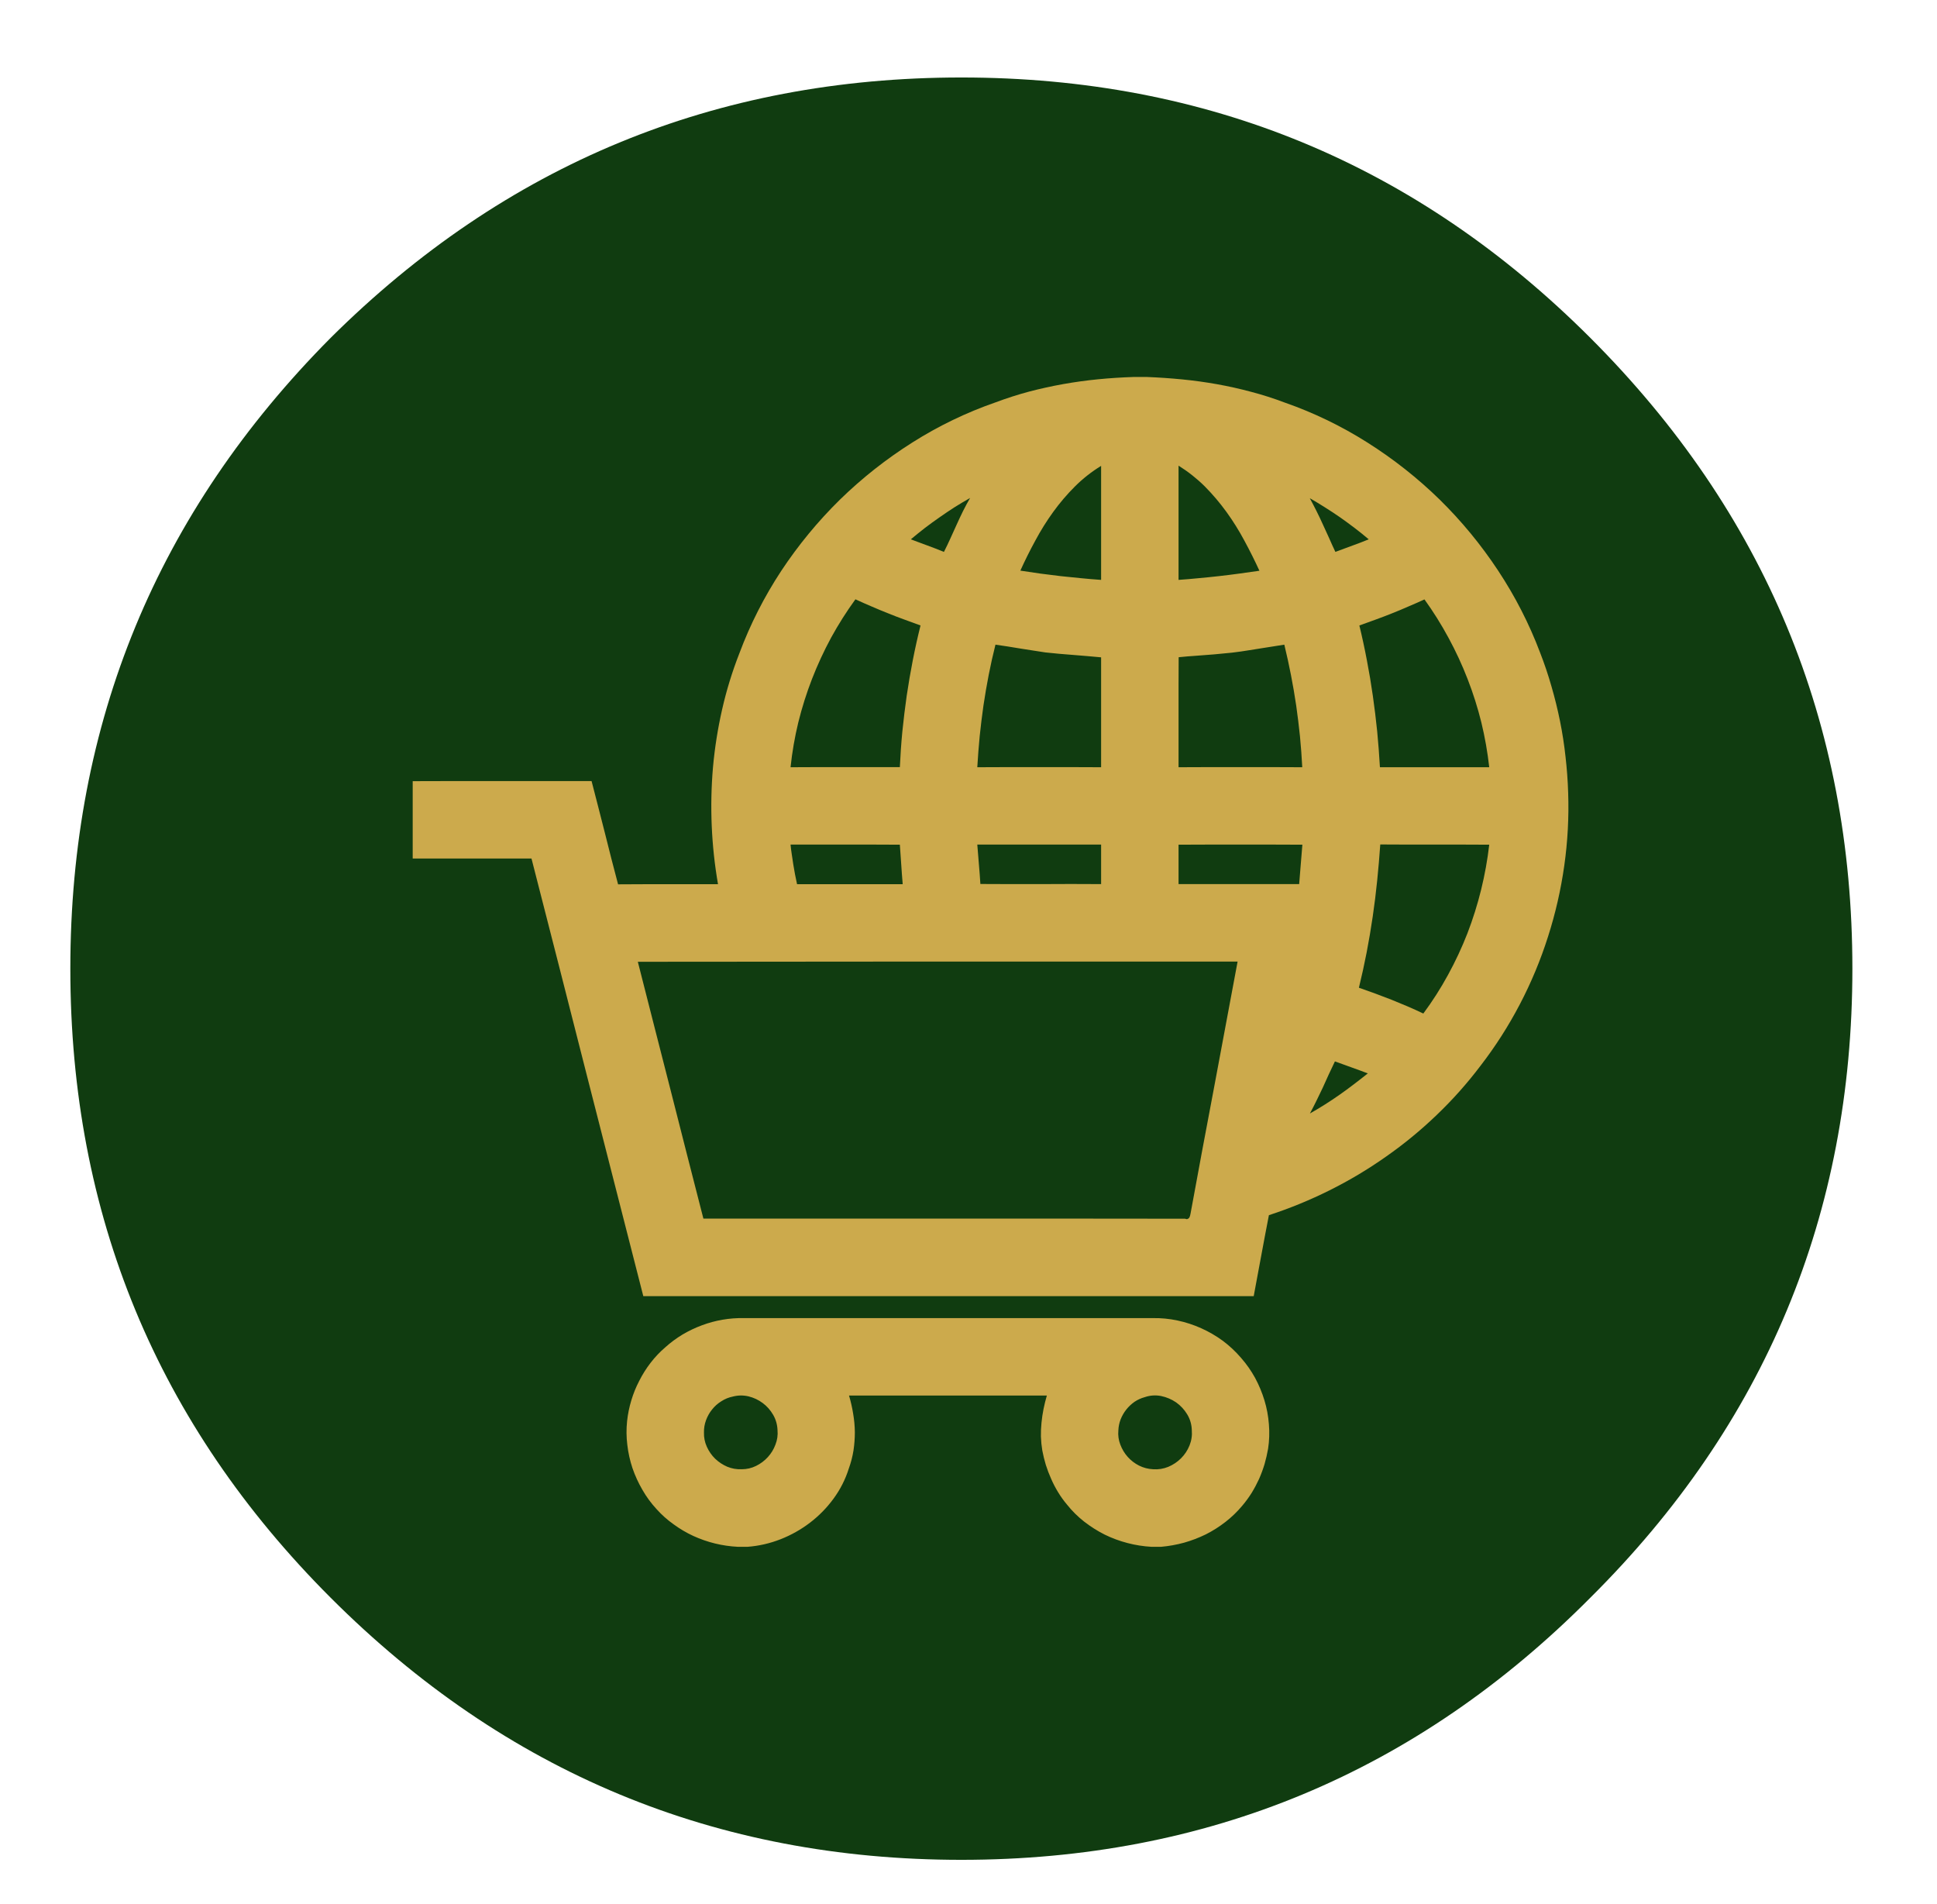 <?xml version="1.0" encoding="utf-8"?>
<svg version="1.1" id="Layer_1"
xmlns="http://www.w3.org/2000/svg"
xmlns:xlink="http://www.w3.org/1999/xlink"
width="407px" height="400px"
xml:space="preserve">
<g id="PathID_63" transform="matrix(3.671, 0, 0, 3.671, 202, 203.5)" opacity="1">
<path style="fill:#103C10;fill-opacity:1" d="M36 -36.1Q51 -21.1 51 0Q51 21.1 36 36Q21.1 51 0 51Q-21.1 51 -36.1 36Q-51 21.1 -51 0Q-51 -21.1 -36.1 -36.1Q-21.1 -51 0 -51Q21.1 -51 36 -36.1" />
</g>
<g id="PathID_64" transform="matrix(3.671, 0, 0, 3.671, 202, 203.5)" opacity="1">
</g>
<g id="PathID_65" transform="matrix(0.48, 0, 0, 0.48, 85.3, 79.2)" opacity="0.996">
<path style="fill:#CDAB4C;fill-opacity:1" d="M318.4 0L324.4 0Q332.05 0.3 339.75 1.05Q347.4 1.8 355 3.15Q362.55 4.5 370 6.5Q377.45 8.45 384.7 11.2Q403.75 17.85 420.9 28.7Q438.05 39.55 452.5 53.65Q466.9 67.8 478.1 84.75Q489.3 101.7 496.45 120.6Q499.3 127.9 501.45 135.45Q503.65 143 505.2 150.7Q506.75 158.4 507.6 166.25Q508.5 174.05 508.75 181.95Q509.3 197.95 507.05 213.85Q504.8 229.8 499.9 245.05Q495.05 260.3 487.6 274.55Q480.15 288.8 470.35 301.5Q461.65 313 451.25 322.95Q440.85 332.95 429.05 341.2Q417.3 349.5 404.35 355.95Q391.4 362.4 377.75 366.85L376.05 375.7L374.4 384.55L372.75 393.4L371.1 402.3L304.3 402.3L237.5 402.3L170.65 402.3L103.9 402.3L91.65 354.4L79.4 306.5L67.2 258.6L54.95 210.75L41.95 210.75L28.95 210.75L15.95 210.75L2.95 210.75L2.95 202.25L2.95 193.8L2.95 185.35L2.95 176.9L22.5 176.85L42.1 176.85L61.65 176.85L81.25 176.85L84.15 188.1L87.05 199.45L89.9 210.75L92.85 222.05L103.75 222L114.7 222L125.65 222L136.6 222Q134.4 209.35 133.85 196.45Q133.3 183.6 134.4 170.8Q135.55 158.05 138.4 145.5Q141.25 132.95 145.95 120.95Q153.05 101.95 164.25 84.9Q175.5 67.9 189.95 53.7Q204.45 39.55 221.7 28.65Q238.95 17.75 258.1 11.1Q265.3 8.4 272.75 6.4Q280.2 4.45 287.75 3.1Q295.35 1.75 303 1Q310.7 0.25 318.4 0M338.2 38.8L338.2 51.3L338.2 63.8L338.2 76.3L338.2 88.8Q342.6 88.5 347.05 88.05Q351.5 87.65 355.9 87.15Q360.35 86.65 364.75 86.05L373.6 84.8Q370.55 78.15 367 71.6Q363.5 65.05 359.2 59.1Q354.85 53.1 349.7 47.9Q344.5 42.75 338.2 38.8M268.95 84.75L277.75 86.05L286.55 87.15L295.4 88.05Q299.85 88.5 304.3 88.8L304.3 76.3L304.3 63.85L304.3 51.35L304.3 38.9Q297.95 42.8 292.8 47.95Q287.6 53.15 283.3 59.1Q279 65.05 275.5 71.6Q271.95 78.1 268.95 84.75M221 71.05L224.6 72.4L228.25 73.75L231.85 75.1L235.5 76.55Q237 73.6 238.35 70.6L241.05 64.65Q242.4 61.65 243.85 58.7Q245.3 55.8 246.95 52.95Q243.5 54.9 240.15 57Q236.8 59.15 233.6 61.4Q230.35 63.65 227.2 66.05Q224.05 68.5 221 71.05M395.65 53.05Q397.2 55.9 398.65 58.8Q400.1 61.7 401.45 64.7L404.15 70.6Q405.45 73.6 406.85 76.55L410.5 75.2L414.15 73.85L417.8 72.5L421.45 71.05Q418.45 68.5 415.3 66.1Q412.15 63.7 408.95 61.45Q405.7 59.2 402.35 57.1Q399.05 55 395.65 53.05M168.35 170.8L180.3 170.75L192.25 170.75L204.2 170.75L216.2 170.75Q216.55 162.9 217.3 155.1Q218.1 147.25 219.2 139.5Q220.35 131.75 221.85 124.05Q223.35 116.35 225.25 108.75L218 106.1Q214.4 104.8 210.85 103.35Q207.3 101.95 203.75 100.4Q200.2 98.9 196.75 97.3Q190.9 105.35 186.1 114.1Q181.35 122.9 177.75 132.15Q174.15 141.45 171.75 151.15Q169.4 160.85 168.35 170.8M417.35 108.75Q419.2 116.35 420.65 124.05Q422.15 131.8 423.25 139.55Q424.35 147.3 425.15 155.1Q425.9 162.95 426.35 170.8L438.3 170.8L450.25 170.8L462.2 170.8L474.2 170.8Q473.1 160.9 470.75 151.2Q468.35 141.5 464.75 132.25Q461.15 122.95 456.4 114.2Q451.65 105.4 445.85 97.35Q442.35 98.95 438.8 100.45Q435.3 102 431.75 103.4Q428.15 104.85 424.55 106.15L417.35 108.75M258.05 117.15Q256.4 123.7 255.1 130.35Q253.8 137.05 252.8 143.75Q251.85 150.45 251.15 157.2Q250.5 164 250.1 170.8L263.6 170.75L277.2 170.75L290.75 170.75L304.3 170.8L304.3 158.75L304.3 146.75L304.3 134.7L304.3 122.7L298.2 122.15L292.1 121.65L285.95 121.15L279.9 120.55L274.4 119.7L268.95 118.85L263.45 117.95L258.05 117.15M369.35 119.55Q365.45 120.2 361.6 120.65L353.8 121.4L346 122Q342.1 122.25 338.25 122.65L338.2 134.65L338.2 146.7L338.2 158.75L338.2 170.8L351.7 170.75L365.25 170.75L378.8 170.75L392.35 170.8Q392 164 391.35 157.25Q390.65 150.5 389.7 143.8Q388.7 137.05 387.4 130.4Q386.1 123.75 384.5 117.15L380.7 117.75L376.9 118.35L373.1 118.95L369.35 119.55M168.35 204.65Q168.55 206.8 168.9 209L169.55 213.35L170.3 217.65L171.2 222L182.75 222L194.3 222L205.85 222L217.45 222L217.1 217.65L216.8 213.3L216.5 209L216.2 204.7L204.2 204.65L192.25 204.65L180.3 204.65L168.35 204.65M250.1 204.65L250.45 208.95L250.8 213.25L251.15 217.55L251.45 221.9L264.65 221.95L277.85 221.95L291.05 221.9L304.3 221.95L304.3 217.6L304.3 213.3L304.3 208.95L304.3 204.65L290.75 204.65L277.2 204.65L263.65 204.65L250.1 204.65M338.2 204.7L338.2 209L338.2 213.3L338.2 217.6L338.2 221.95L351.4 221.95L364.6 221.95L377.8 221.95L391 221.95L391.35 217.6L391.7 213.3L392.05 209L392.4 204.7L378.85 204.65L365.3 204.65L351.7 204.65L338.2 204.7M417.15 267.3L424.3 269.85L431.4 272.55L438.4 275.45Q441.9 276.95 445.35 278.6Q451.35 270.5 456.15 261.7Q461 252.85 464.65 243.5Q468.25 234.15 470.65 224.4Q473.05 214.65 474.2 204.7L462.25 204.65L450.35 204.65L438.4 204.65L426.5 204.6Q425.95 212.5 425.15 220.4Q424.35 228.3 423.2 236.15Q422.05 244 420.55 251.8Q419.05 259.55 417.15 267.3M101.5 255.95L108.65 284L115.85 312.15L123 340.25L130.2 368.35L182.9 368.35L235.65 368.35L288.35 368.35L341.1 368.4Q341.75 368.7 342.15 368.5Q342.6 368.35 342.85 368Q343.1 367.6 343.25 367.05L343.45 366.15L348.55 338.55L353.75 310.95L358.9 283.4L364.05 255.85L298.4 255.85L232.75 255.85L167.1 255.9L101.5 255.95M395.7 322.35Q399.05 320.45 402.3 318.4Q405.55 316.35 408.75 314.1Q411.9 311.9 414.95 309.55Q418.05 307.2 421.05 304.8L417.45 303.45L413.85 302.15L410.25 300.85L406.65 299.55L403.95 305.25L401.35 311L398.6 316.7Q397.2 319.55 395.7 322.35" />
</g>
<g id="PathID_66" transform="matrix(0.48, 0, 0, 0.48, 85.3, 79.2)" opacity="0.996">
</g>
<g id="PathID_67" transform="matrix(0.48, 0, 0, 0.48, 85.3, 79.2)" opacity="0.996">
<path style="fill:#CDAB4C;fill-opacity:1" d="M113.5 424.7Q117 421.55 121.05 419.1Q125.1 416.7 129.55 415.05Q133.95 413.4 138.6 412.6Q143.25 411.8 148 411.9L192.7 411.9L237.45 411.9L282.15 411.9L326.9 411.9Q332.35 411.8 337.75 412.95Q343.15 414.1 348.15 416.35Q353.15 418.6 357.6 421.85Q362 425.15 365.6 429.35Q369.1 433.35 371.7 438.05Q374.25 442.8 375.8 447.9Q377.35 453 377.75 458.4Q378.2 463.75 377.4 469.05Q376.8 472.45 375.85 475.8Q374.85 479.1 373.45 482.3Q372 485.45 370.2 488.4Q368.35 491.35 366.1 494Q362.8 497.95 358.75 501.1Q354.7 504.25 350.15 506.55Q345.55 508.8 340.6 510.2Q335.65 511.55 330.55 512L326.35 512Q321 511.7 315.85 510.35Q310.65 509 305.85 506.65Q301.1 504.25 296.85 500.95Q292.65 497.65 289.35 493.5Q287.2 490.95 285.5 488.15Q283.75 485.3 282.45 482.3Q281.1 479.3 280.1 476.15Q279.15 473 278.55 469.8Q278.05 466.8 277.95 463.75Q277.9 460.7 278.2 457.7Q278.5 454.65 279.1 451.65Q279.7 448.7 280.55 445.8L258.9 445.8L237.25 445.8L215.55 445.8L193.95 445.8Q195.1 449.65 195.75 453.7Q196.45 457.75 196.5 461.8Q196.5 465.85 195.9 469.85Q195.25 473.9 193.85 477.75Q191.6 484.9 187.15 490.95Q182.75 496.95 176.85 501.45Q170.95 505.95 163.95 508.7Q156.9 511.45 149.5 512L145.3 512Q140.25 511.75 135.3 510.55Q130.4 509.35 125.8 507.25Q121.25 505.15 117.15 502.15Q113 499.2 109.65 495.45Q106.1 491.6 103.5 487.05Q100.85 482.5 99.15 477.55Q97.5 472.6 96.9 467.4Q96.25 462.2 96.8 457Q97.3 452.35 98.65 447.9Q100 443.4 102.15 439.3Q104.25 435.15 107.1 431.45Q109.95 427.75 113.5 424.7M143.05 446.25Q140.35 446.8 138.05 448.3Q135.7 449.75 134 451.9Q132.3 454 131.35 456.6Q130.4 459.15 130.45 461.95Q130.35 465.2 131.7 468.2Q133.05 471.2 135.35 473.45Q137.65 475.65 140.65 476.95Q143.7 478.2 147 478.05Q150.3 478.05 153.25 476.6Q156.2 475.15 158.4 472.75Q160.6 470.35 161.75 467.25Q162.95 464.2 162.65 460.9Q162.5 457.3 160.75 454.25Q158.95 451.15 156.2 449.1Q153.4 447 149.95 446.15Q146.5 445.35 143.05 446.25M323.4 446.5Q321 447.15 318.9 448.55Q316.85 450 315.3 451.95Q313.8 453.85 312.85 456.2Q311.95 458.55 311.85 461.05Q311.55 464.25 312.7 467.25Q313.85 470.3 315.95 472.65Q318.05 475 320.9 476.45Q323.8 477.9 327.05 478.05Q330.5 478.3 333.7 477Q336.9 475.65 339.3 473.25Q341.7 470.85 343 467.65Q344.3 464.4 344 460.95Q343.9 457.2 342 454.05Q340.1 450.9 337.15 448.8Q334.15 446.75 330.55 446Q326.9 445.3 323.4 446.5" />
</g>
<g id="PathID_68" transform="matrix(0.48, 0, 0, 0.48, 85.3, 79.2)" opacity="0.996">
</g>
</svg>
